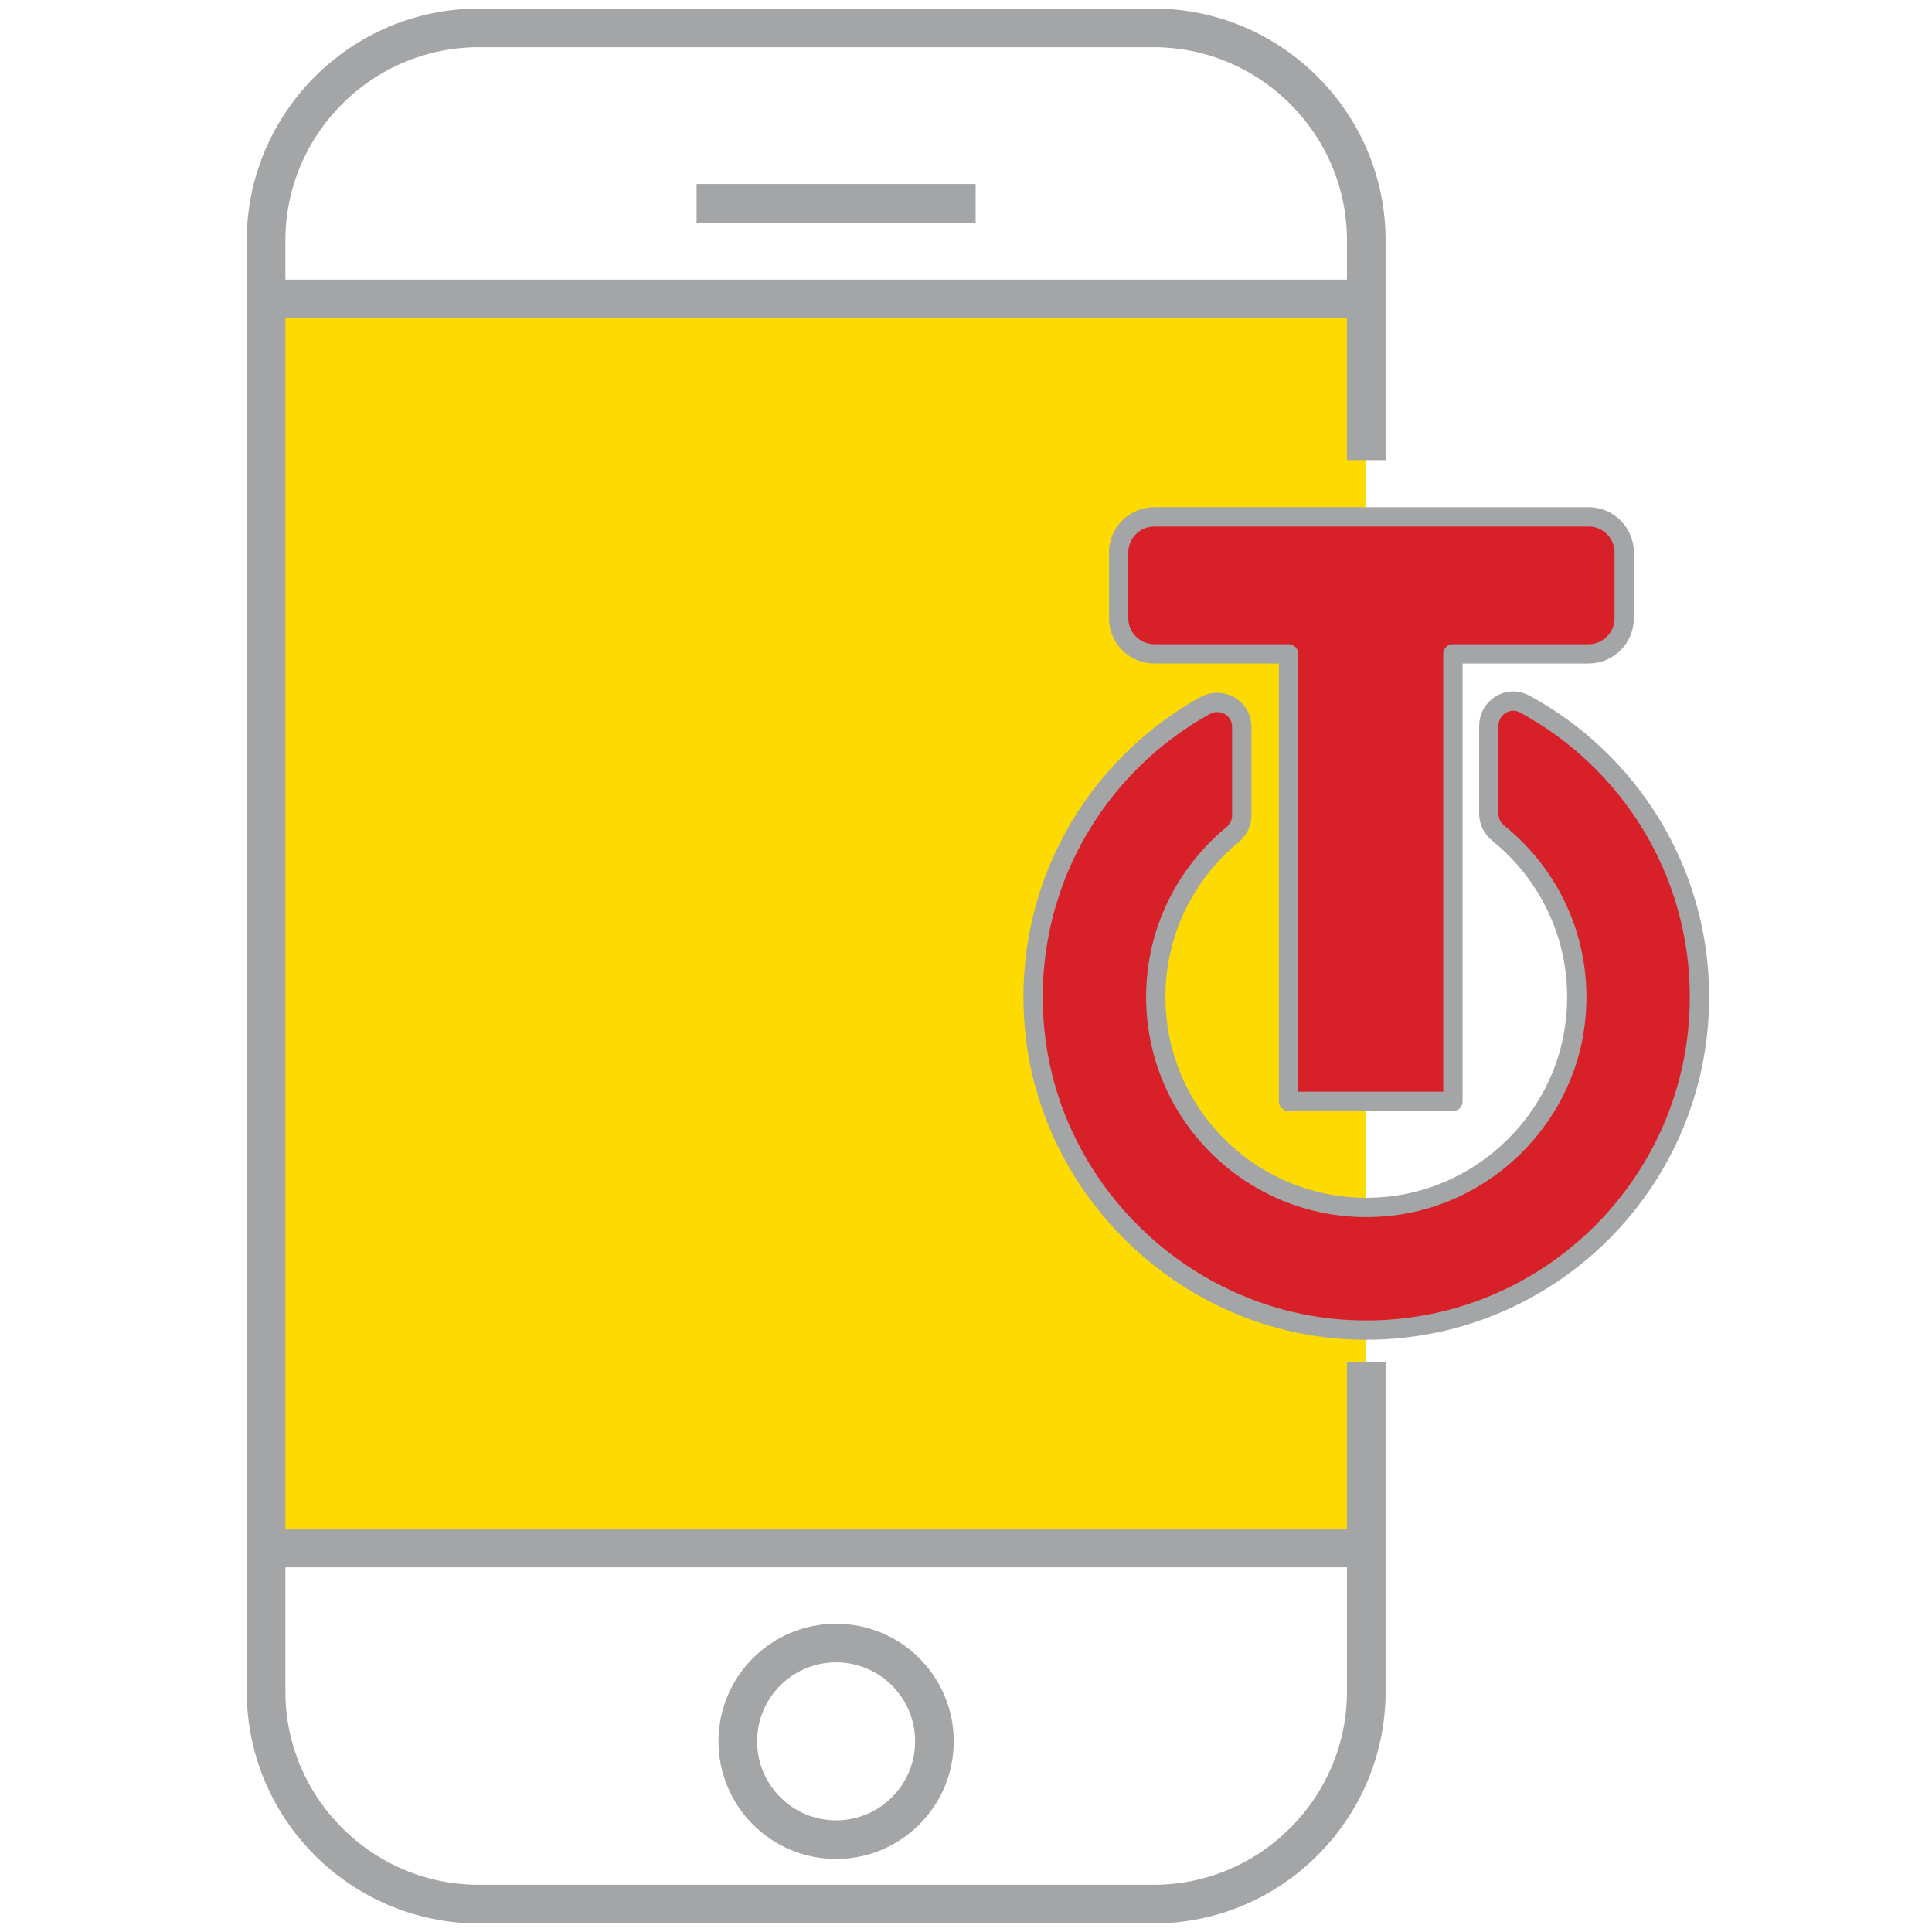 <?xml version="1.0" encoding="utf-8"?>
<!-- Generator: Adobe Illustrator 24.0.1, SVG Export Plug-In . SVG Version: 6.00 Build 0)  -->
<svg version="1.1" id="Layer_1" xmlns="http://www.w3.org/2000/svg" xmlns:xlink="http://www.w3.org/1999/xlink" x="0px" y="0px"
	 viewBox="0 0 100 100" enable-background="new 0 0 100 100" xml:space="preserve">
<g>
	<g>
		<rect x="13.772" y="15.474" fill="#FDDB00" width="56.947" height="64.65"/>
		<line fill="none" stroke="#A3A5A6" stroke-width="2" stroke-miterlimit="10" x1="36.056" y1="10.523" x2="50.499" y2="10.523"/>
		<line fill="none" stroke="#A3A5A6" stroke-width="2" stroke-miterlimit="10" x1="70.719" y1="15.474" x2="13.772" y2="15.474"/>
		<line fill="none" stroke="#A3A5A6" stroke-width="2" stroke-miterlimit="10" x1="13.772" y1="80.124" x2="70.719" y2="80.124"/>
		<circle fill="none" stroke="#A3A5A6" stroke-width="2" stroke-miterlimit="10" cx="43.277" cy="90.132" r="5.089"/>
		<path fill="none" stroke="#A3A5A6" stroke-width="2" stroke-miterlimit="10" d="M70.719,23.817V12.444c0-6.05-4.95-11-11-11
			H24.772c-6.05,0-11,4.95-11,11v75.112c0,6.05,4.95,11,11,11h34.947c6.05,0,11-4.95,11-11V70.495"/>
	</g>
</g>
<g>
	<path fill="#D82028" stroke="#A3A5A6" stroke-linecap="round" stroke-linejoin="round" stroke-miterlimit="10" d="M82.224,26.752
		H59.747c-1.02,0-1.846,0.827-1.846,1.846v3.399c0,1.02,0.827,1.846,1.846,1.846h6.948v23.165h8.508V33.843h7.02
		c1.02,0,1.846-0.827,1.846-1.846v-3.399C84.07,27.579,83.243,26.752,82.224,26.752z"/>
	<path fill="#D82028" stroke="#A3A5A6" stroke-linecap="round" stroke-linejoin="round" stroke-miterlimit="10" d="M62.367,36.523
		c-5.716,3.17-9.445,9.486-8.827,16.616c0.733,8.454,7.765,15.234,16.239,15.683c9.951,0.528,18.185-7.385,18.185-17.22
		c0-6.561-3.67-12.256-9.065-15.169c-0.83-0.448-1.838,0.189-1.838,1.132v4.57c0,0.391,0.189,0.749,0.493,0.994
		c2.82,2.277,4.488,5.922,3.965,9.935c-0.638,4.886-4.64,8.812-9.537,9.362c-6.583,0.74-12.159-4.391-12.159-10.825
		c0-3.383,1.549-6.398,3.969-8.396c0.298-0.246,0.482-0.601,0.482-0.987v-4.598C64.274,36.643,63.222,36.048,62.367,36.523z"/>
</g>
</svg>
